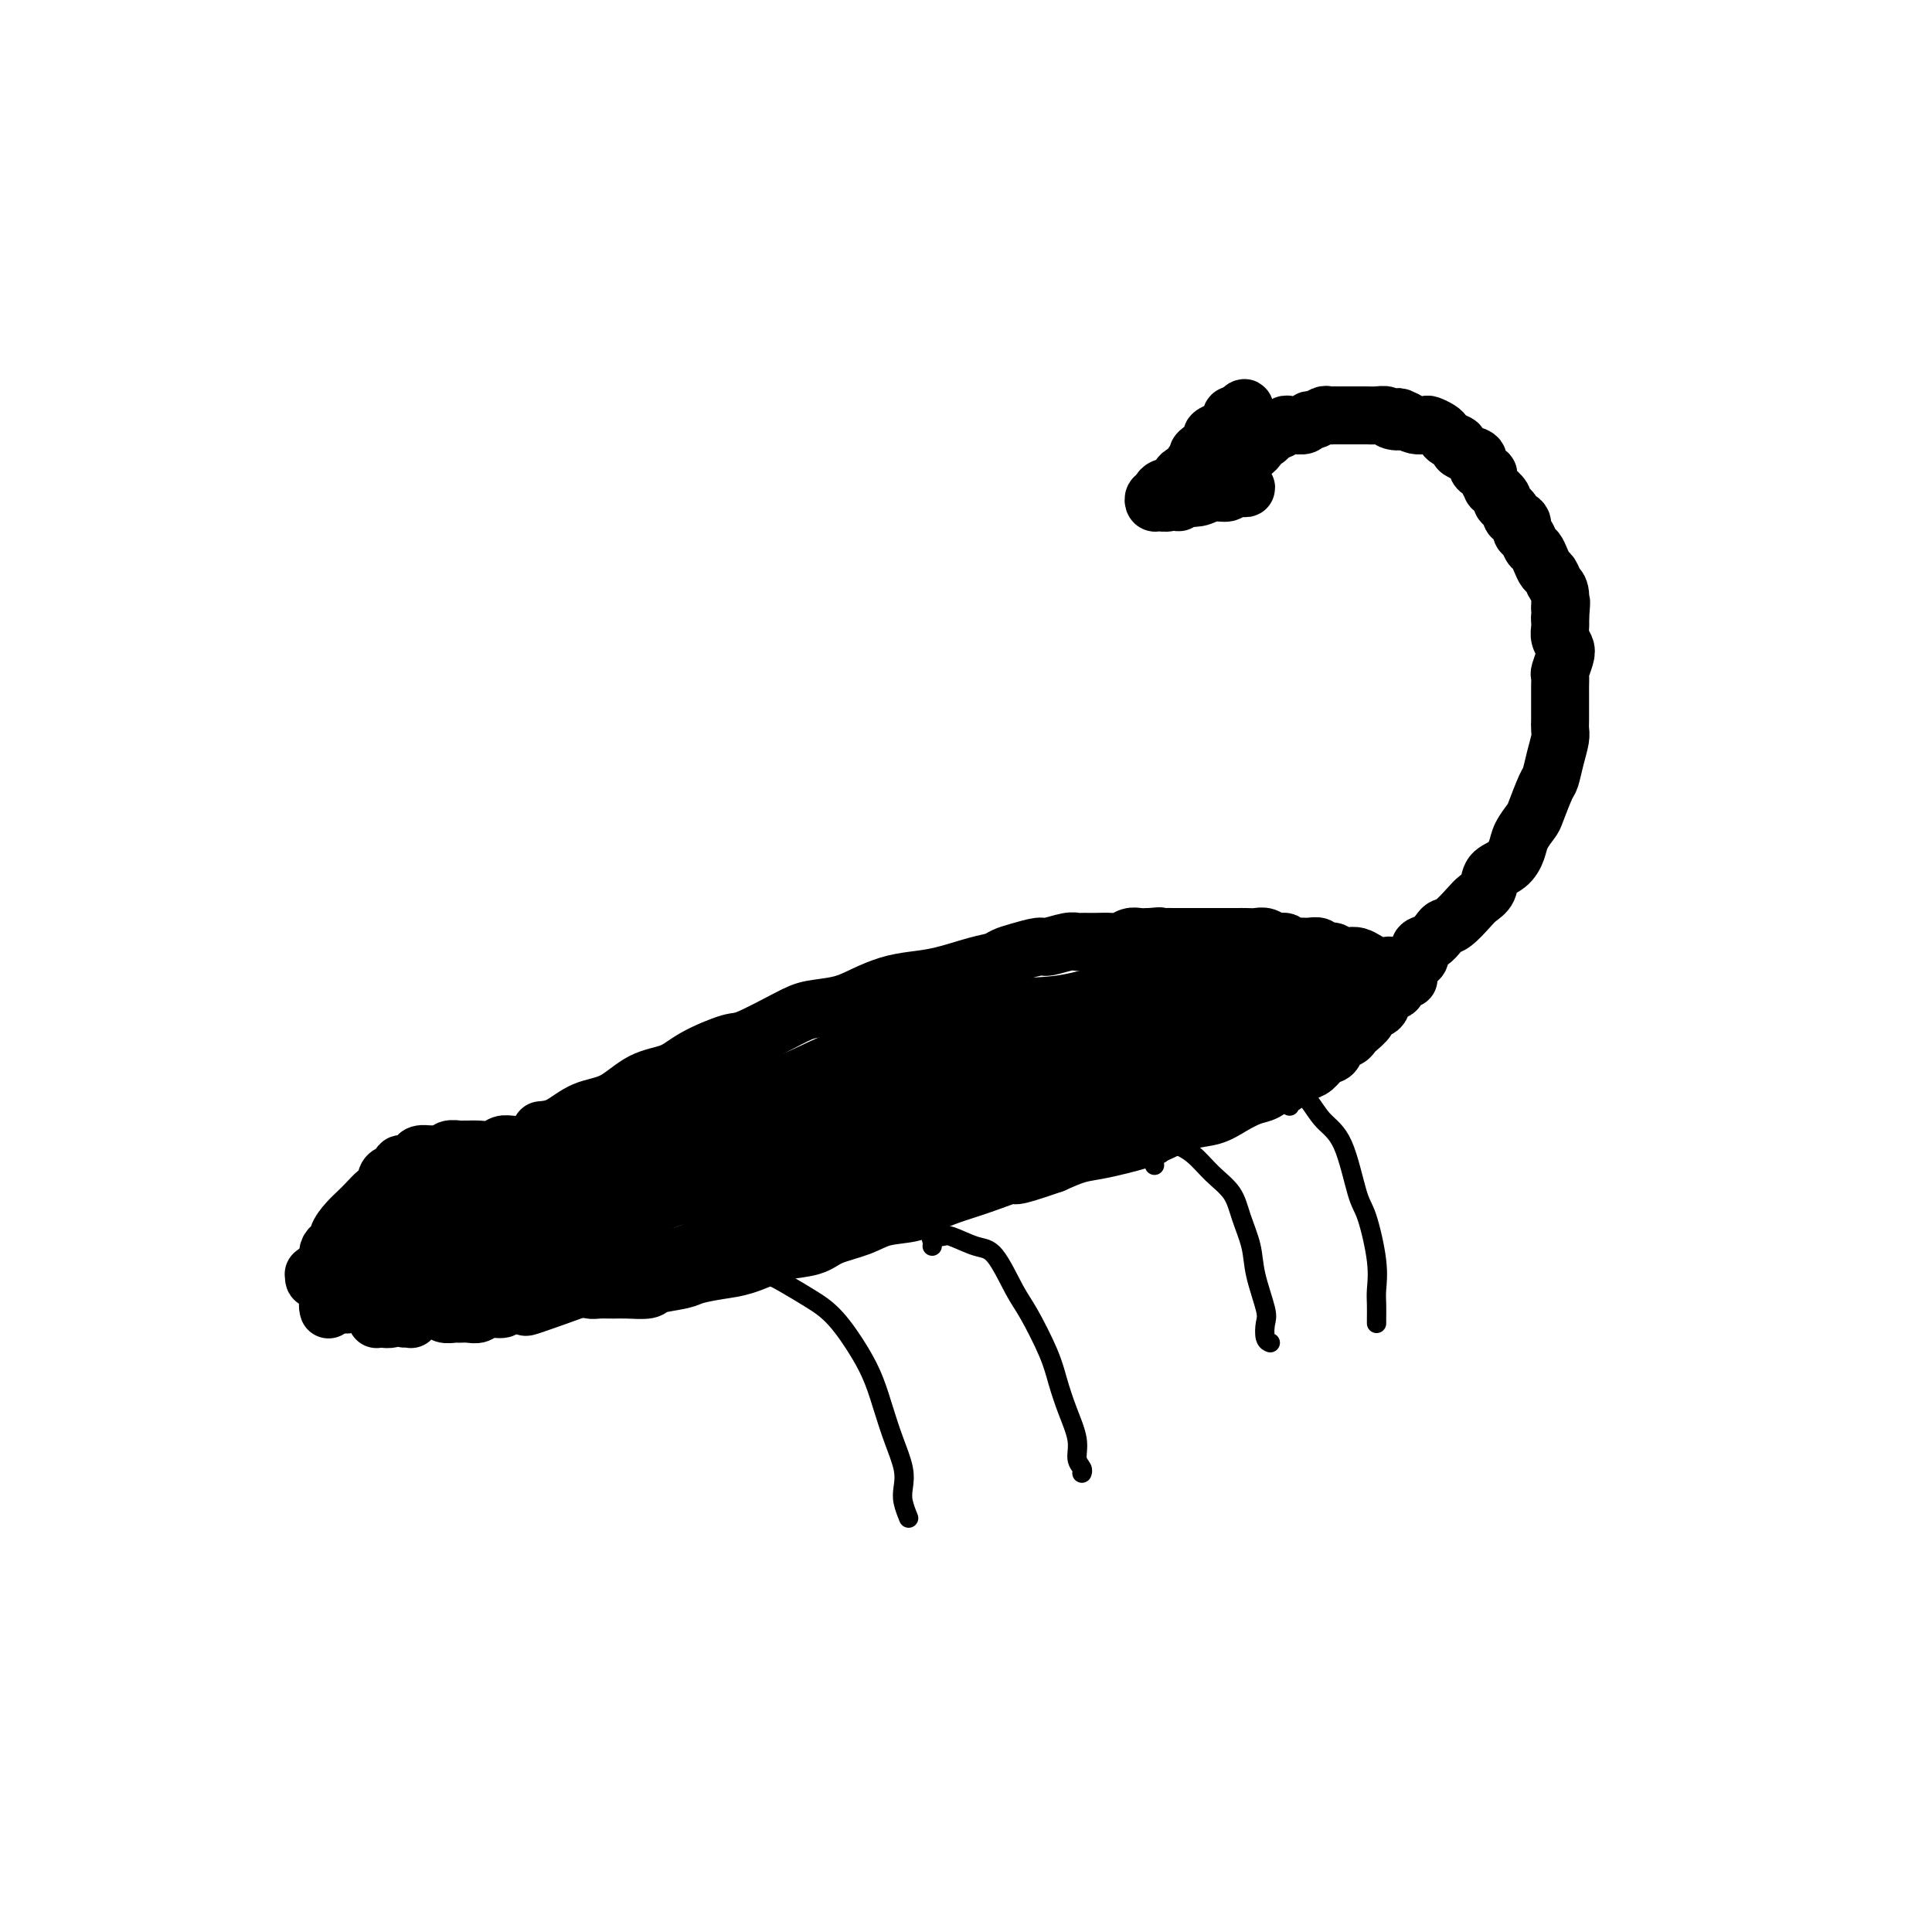 <svg viewBox='0 0 400 400' version='1.1' xmlns='http://www.w3.org/2000/svg' xmlns:xlink='http://www.w3.org/1999/xlink'><g fill='none' stroke='#000000' stroke-width='12' stroke-linecap='round' stroke-linejoin='round'><path d='M112,234c1.269,-0.114 2.538,-0.228 4,-1c1.462,-0.772 3.118,-2.201 5,-3c1.882,-0.799 3.989,-0.968 6,-2c2.011,-1.032 3.927,-2.928 6,-4c2.073,-1.072 4.305,-1.320 6,-2c1.695,-0.680 2.853,-1.793 5,-3c2.147,-1.207 5.284,-2.508 7,-3c1.716,-0.492 2.012,-0.176 4,-1c1.988,-0.824 5.668,-2.788 8,-4c2.332,-1.212 3.315,-1.673 5,-2c1.685,-0.327 4.072,-0.520 6,-1c1.928,-0.480 3.397,-1.246 5,-2c1.603,-0.754 3.339,-1.497 5,-2c1.661,-0.503 3.245,-0.765 5,-1c1.755,-0.235 3.679,-0.444 6,-1c2.321,-0.556 5.039,-1.459 7,-2c1.961,-0.541 3.167,-0.718 4,-1c0.833,-0.282 1.294,-0.668 2,-1c0.706,-0.332 1.656,-0.611 3,-1c1.344,-0.389 3.081,-0.889 4,-1c0.919,-0.111 1.019,0.166 2,0c0.981,-0.166 2.842,-0.777 4,-1c1.158,-0.223 1.612,-0.060 2,0c0.388,0.060 0.709,0.017 1,0c0.291,-0.017 0.553,-0.008 1,0c0.447,0.008 1.078,0.016 2,0c0.922,-0.016 2.134,-0.057 3,0c0.866,0.057 1.387,0.211 2,0c0.613,-0.211 1.319,-0.788 2,-1c0.681,-0.212 1.337,-0.061 2,0c0.663,0.061 1.331,0.030 2,0'/><path d='M238,194c3.689,-0.309 1.410,-0.083 1,0c-0.410,0.083 1.048,0.022 2,0c0.952,-0.022 1.399,-0.006 2,0c0.601,0.006 1.355,0.002 2,0c0.645,-0.002 1.180,-0.000 2,0c0.820,0.000 1.924,0.000 3,0c1.076,-0.000 2.122,0.000 3,0c0.878,-0.000 1.586,-0.001 2,0c0.414,0.001 0.533,0.004 1,0c0.467,-0.004 1.281,-0.016 2,0c0.719,0.016 1.344,0.061 2,0c0.656,-0.061 1.345,-0.227 2,0c0.655,0.227 1.277,0.846 2,1c0.723,0.154 1.546,-0.156 2,0c0.454,0.156 0.540,0.778 1,1c0.460,0.222 1.293,0.044 2,0c0.707,-0.044 1.288,0.044 2,0c0.712,-0.044 1.556,-0.222 2,0c0.444,0.222 0.489,0.843 1,1c0.511,0.157 1.488,-0.151 2,0c0.512,0.151 0.561,0.762 1,1c0.439,0.238 1.269,0.102 2,0c0.731,-0.102 1.362,-0.171 2,0c0.638,0.171 1.284,0.581 2,1c0.716,0.419 1.502,0.848 2,1c0.498,0.152 0.708,0.026 1,0c0.292,-0.026 0.667,0.048 1,0c0.333,-0.048 0.625,-0.219 1,0c0.375,0.219 0.832,0.828 1,1c0.168,0.172 0.048,-0.094 0,0c-0.048,0.094 -0.024,0.547 0,1'/><path d='M289,202c4.694,1.266 1.931,0.432 1,0c-0.931,-0.432 -0.028,-0.463 0,0c0.028,0.463 -0.817,1.419 -1,2c-0.183,0.581 0.297,0.786 0,1c-0.297,0.214 -1.370,0.438 -2,1c-0.630,0.562 -0.816,1.464 -1,2c-0.184,0.536 -0.364,0.707 -1,1c-0.636,0.293 -1.727,0.709 -2,1c-0.273,0.291 0.274,0.458 0,1c-0.274,0.542 -1.368,1.459 -2,2c-0.632,0.541 -0.802,0.707 -1,1c-0.198,0.293 -0.423,0.712 -1,1c-0.577,0.288 -1.506,0.444 -2,1c-0.494,0.556 -0.554,1.511 -1,2c-0.446,0.489 -1.277,0.511 -2,1c-0.723,0.489 -1.338,1.444 -2,2c-0.662,0.556 -1.373,0.711 -2,1c-0.627,0.289 -1.171,0.710 -2,1c-0.829,0.290 -1.942,0.449 -3,1c-1.058,0.551 -2.060,1.495 -3,2c-0.940,0.505 -1.819,0.572 -3,1c-1.181,0.428 -2.664,1.217 -4,2c-1.336,0.783 -2.524,1.562 -4,2c-1.476,0.438 -3.240,0.536 -5,1c-1.760,0.464 -3.516,1.293 -5,2c-1.484,0.707 -2.697,1.293 -5,2c-2.303,0.707 -5.697,1.537 -8,2c-2.303,0.463 -3.515,0.561 -5,1c-1.485,0.439 -3.242,1.220 -5,2'/><path d='M218,241c-9.881,3.452 -7.582,2.081 -8,2c-0.418,-0.081 -3.553,1.129 -6,2c-2.447,0.871 -4.206,1.402 -6,2c-1.794,0.598 -3.621,1.262 -5,2c-1.379,0.738 -2.309,1.549 -4,2c-1.691,0.451 -4.144,0.541 -6,1c-1.856,0.459 -3.114,1.288 -5,2c-1.886,0.712 -4.401,1.308 -6,2c-1.599,0.692 -2.281,1.481 -4,2c-1.719,0.519 -4.474,0.769 -6,1c-1.526,0.231 -1.823,0.443 -3,1c-1.177,0.557 -3.233,1.458 -5,2c-1.767,0.542 -3.244,0.723 -5,1c-1.756,0.277 -3.790,0.649 -5,1c-1.210,0.351 -1.597,0.683 -3,1c-1.403,0.317 -3.822,0.621 -5,1c-1.178,0.379 -1.116,0.834 -2,1c-0.884,0.166 -2.715,0.041 -4,0c-1.285,-0.041 -2.025,-0.000 -3,0c-0.975,0.000 -2.187,-0.041 -3,0c-0.813,0.041 -1.228,0.163 -2,0c-0.772,-0.163 -1.899,-0.611 -3,-1c-1.101,-0.389 -2.174,-0.719 -3,-1c-0.826,-0.281 -1.406,-0.513 -2,-1c-0.594,-0.487 -1.203,-1.229 -2,-2c-0.797,-0.771 -1.784,-1.572 -2,-2c-0.216,-0.428 0.337,-0.485 0,-1c-0.337,-0.515 -1.565,-1.489 -2,-2c-0.435,-0.511 -0.079,-0.561 0,-1c0.079,-0.439 -0.120,-1.268 0,-2c0.120,-0.732 0.560,-1.366 1,-2'/><path d='M109,252c0.395,-0.907 0.882,-0.676 1,-1c0.118,-0.324 -0.133,-1.203 0,-2c0.133,-0.797 0.648,-1.511 1,-2c0.352,-0.489 0.539,-0.754 1,-1c0.461,-0.246 1.195,-0.473 2,-1c0.805,-0.527 1.682,-1.355 3,-2c1.318,-0.645 3.076,-1.106 5,-2c1.924,-0.894 4.014,-2.220 6,-3c1.986,-0.780 3.869,-1.012 6,-2c2.131,-0.988 4.510,-2.732 7,-4c2.490,-1.268 5.091,-2.062 8,-3c2.909,-0.938 6.127,-2.021 9,-3c2.873,-0.979 5.401,-1.852 8,-3c2.599,-1.148 5.269,-2.569 9,-4c3.731,-1.431 8.523,-2.873 12,-4c3.477,-1.127 5.639,-1.939 9,-3c3.361,-1.061 7.922,-2.369 12,-3c4.078,-0.631 7.673,-0.584 11,-1c3.327,-0.416 6.386,-1.296 9,-2c2.614,-0.704 4.781,-1.232 8,-2c3.219,-0.768 7.488,-1.775 10,-2c2.512,-0.225 3.267,0.332 5,0c1.733,-0.332 4.445,-1.553 6,-2c1.555,-0.447 1.954,-0.120 3,0c1.046,0.120 2.738,0.031 4,0c1.262,-0.031 2.092,-0.005 3,0c0.908,0.005 1.892,-0.010 3,0c1.108,0.010 2.338,0.044 3,0c0.662,-0.044 0.755,-0.166 1,0c0.245,0.166 0.641,0.619 1,1c0.359,0.381 0.679,0.691 1,1'/><path d='M276,202c2.879,0.266 0.575,-0.069 0,0c-0.575,0.069 0.579,0.542 1,1c0.421,0.458 0.110,0.900 0,1c-0.110,0.100 -0.020,-0.143 0,0c0.020,0.143 -0.032,0.671 0,1c0.032,0.329 0.148,0.458 0,1c-0.148,0.542 -0.559,1.496 -1,2c-0.441,0.504 -0.912,0.558 -2,1c-1.088,0.442 -2.791,1.273 -4,2c-1.209,0.727 -1.922,1.349 -4,2c-2.078,0.651 -5.520,1.329 -8,2c-2.480,0.671 -3.998,1.334 -6,2c-2.002,0.666 -4.489,1.336 -7,2c-2.511,0.664 -5.045,1.321 -7,2c-1.955,0.679 -3.332,1.378 -5,2c-1.668,0.622 -3.627,1.167 -6,2c-2.373,0.833 -5.160,1.956 -8,3c-2.840,1.044 -5.733,2.011 -8,3c-2.267,0.989 -3.906,2.001 -6,3c-2.094,0.999 -4.641,1.987 -7,3c-2.359,1.013 -4.530,2.052 -7,3c-2.470,0.948 -5.237,1.804 -8,3c-2.763,1.196 -5.520,2.733 -8,4c-2.480,1.267 -4.683,2.265 -7,3c-2.317,0.735 -4.747,1.208 -7,2c-2.253,0.792 -4.328,1.903 -7,3c-2.672,1.097 -5.943,2.181 -8,3c-2.057,0.819 -2.902,1.374 -5,2c-2.098,0.626 -5.449,1.322 -8,2c-2.551,0.678 -4.300,1.336 -6,2c-1.700,0.664 -3.350,1.332 -5,2'/><path d='M122,266c-23.265,8.436 -9.428,3.027 -5,1c4.428,-2.027 -0.553,-0.670 -3,0c-2.447,0.670 -2.362,0.654 -3,1c-0.638,0.346 -2.001,1.055 -3,1c-0.999,-0.055 -1.636,-0.874 -2,-1c-0.364,-0.126 -0.457,0.440 0,0c0.457,-0.440 1.464,-1.885 2,-3c0.536,-1.115 0.601,-1.899 2,-3c1.399,-1.101 4.132,-2.517 6,-4c1.868,-1.483 2.871,-3.031 5,-5c2.129,-1.969 5.386,-4.359 8,-6c2.614,-1.641 4.586,-2.535 7,-4c2.414,-1.465 5.268,-3.503 8,-5c2.732,-1.497 5.340,-2.455 8,-4c2.660,-1.545 5.372,-3.678 8,-5c2.628,-1.322 5.173,-1.835 8,-3c2.827,-1.165 5.935,-2.983 8,-4c2.065,-1.017 3.088,-1.232 5,-2c1.912,-0.768 4.715,-2.090 7,-3c2.285,-0.910 4.052,-1.410 6,-2c1.948,-0.590 4.075,-1.270 6,-2c1.925,-0.730 3.646,-1.509 6,-2c2.354,-0.491 5.340,-0.695 7,-1c1.660,-0.305 1.995,-0.713 4,-1c2.005,-0.287 5.681,-0.455 8,-1c2.319,-0.545 3.281,-1.466 5,-2c1.719,-0.534 4.195,-0.679 7,-1c2.805,-0.321 5.937,-0.818 8,-1c2.063,-0.182 3.055,-0.049 4,0c0.945,0.049 1.841,0.014 3,0c1.159,-0.014 2.579,-0.007 4,0'/><path d='M256,204c8.301,-1.085 4.053,-0.299 3,0c-1.053,0.299 1.090,0.109 2,0c0.910,-0.109 0.586,-0.136 1,0c0.414,0.136 1.566,0.437 2,1c0.434,0.563 0.151,1.389 0,2c-0.151,0.611 -0.171,1.006 -1,2c-0.829,0.994 -2.468,2.585 -4,4c-1.532,1.415 -2.958,2.654 -5,4c-2.042,1.346 -4.702,2.801 -7,4c-2.298,1.199 -4.235,2.143 -7,3c-2.765,0.857 -6.358,1.627 -10,3c-3.642,1.373 -7.331,3.350 -11,5c-3.669,1.650 -7.316,2.972 -10,4c-2.684,1.028 -4.403,1.761 -8,3c-3.597,1.239 -9.070,2.982 -13,4c-3.930,1.018 -6.318,1.309 -9,2c-2.682,0.691 -5.660,1.780 -9,3c-3.340,1.220 -7.042,2.571 -9,3c-1.958,0.429 -2.171,-0.065 -3,0c-0.829,0.065 -2.274,0.689 -3,1c-0.726,0.311 -0.733,0.309 0,0c0.733,-0.309 2.204,-0.924 4,-2c1.796,-1.076 3.915,-2.612 7,-4c3.085,-1.388 7.134,-2.629 11,-4c3.866,-1.371 7.549,-2.872 12,-5c4.451,-2.128 9.668,-4.884 14,-7c4.332,-2.116 7.777,-3.592 11,-5c3.223,-1.408 6.225,-2.749 9,-4c2.775,-1.251 5.324,-2.414 7,-3c1.676,-0.586 2.479,-0.596 3,-1c0.521,-0.404 0.761,-1.202 1,-2'/><path d='M234,215c12.414,-5.700 3.949,-1.450 0,0c-3.949,1.450 -3.380,0.099 -5,0c-1.620,-0.099 -5.427,1.053 -8,2c-2.573,0.947 -3.910,1.689 -8,3c-4.090,1.311 -10.933,3.192 -16,5c-5.067,1.808 -8.357,3.544 -12,5c-3.643,1.456 -7.638,2.631 -12,4c-4.362,1.369 -9.090,2.932 -12,4c-2.910,1.068 -4.002,1.640 -5,2c-0.998,0.360 -1.901,0.507 -3,1c-1.099,0.493 -2.394,1.330 -2,1c0.394,-0.330 2.476,-1.828 5,-3c2.524,-1.172 5.488,-2.017 11,-4c5.512,-1.983 13.570,-5.103 19,-7c5.430,-1.897 8.232,-2.570 14,-4c5.768,-1.430 14.503,-3.615 21,-5c6.497,-1.385 10.758,-1.969 15,-3c4.242,-1.031 8.467,-2.508 12,-3c3.533,-0.492 6.373,-0.000 8,0c1.627,0.000 2.039,-0.491 3,-1c0.961,-0.509 2.471,-1.037 3,-1c0.529,0.037 0.075,0.639 -1,1c-1.075,0.361 -2.773,0.483 -6,1c-3.227,0.517 -7.984,1.431 -11,2c-3.016,0.569 -4.293,0.794 -9,2c-4.707,1.206 -12.846,3.393 -19,5c-6.154,1.607 -10.323,2.632 -15,4c-4.677,1.368 -9.862,3.078 -16,5c-6.138,1.922 -13.229,4.056 -19,6c-5.771,1.944 -10.220,3.698 -14,5c-3.780,1.302 -6.890,2.151 -10,3'/><path d='M142,245c-20.719,6.287 -12.515,5.005 -11,5c1.515,-0.005 -3.657,1.269 -6,2c-2.343,0.731 -1.855,0.920 -2,1c-0.145,0.080 -0.922,0.052 -1,0c-0.078,-0.052 0.543,-0.129 3,-1c2.457,-0.871 6.748,-2.537 11,-4c4.252,-1.463 8.463,-2.724 13,-4c4.537,-1.276 9.401,-2.567 14,-4c4.599,-1.433 8.935,-3.009 13,-4c4.065,-0.991 7.859,-1.398 11,-2c3.141,-0.602 5.630,-1.398 7,-2c1.370,-0.602 1.622,-1.010 2,-1c0.378,0.010 0.880,0.439 -1,1c-1.880,0.561 -6.144,1.255 -10,2c-3.856,0.745 -7.303,1.542 -11,3c-3.697,1.458 -7.644,3.577 -12,5c-4.356,1.423 -9.120,2.150 -13,3c-3.880,0.850 -6.877,1.823 -10,3c-3.123,1.177 -6.374,2.556 -8,3c-1.626,0.444 -1.627,-0.049 -2,0c-0.373,0.049 -1.118,0.641 0,0c1.118,-0.641 4.099,-2.514 7,-4c2.901,-1.486 5.723,-2.586 9,-4c3.277,-1.414 7.009,-3.142 11,-5c3.991,-1.858 8.240,-3.846 11,-5c2.760,-1.154 4.030,-1.473 5,-2c0.970,-0.527 1.641,-1.260 2,-2c0.359,-0.740 0.405,-1.487 0,-2c-0.405,-0.513 -1.263,-0.792 -3,-1c-1.737,-0.208 -4.353,-0.345 -7,0c-2.647,0.345 -5.323,1.173 -8,2'/><path d='M156,228c-3.583,0.592 -5.040,1.073 -8,2c-2.960,0.927 -7.423,2.302 -10,3c-2.577,0.698 -3.267,0.721 -4,1c-0.733,0.279 -1.508,0.815 -2,1c-0.492,0.185 -0.699,0.018 -1,0c-0.301,-0.018 -0.695,0.112 0,0c0.695,-0.112 2.481,-0.465 4,-1c1.519,-0.535 2.773,-1.250 5,-2c2.227,-0.750 5.427,-1.533 7,-2c1.573,-0.467 1.518,-0.618 2,-1c0.482,-0.382 1.501,-0.996 2,-1c0.499,-0.004 0.477,0.601 0,1c-0.477,0.399 -1.411,0.593 -3,1c-1.589,0.407 -3.835,1.026 -6,2c-2.165,0.974 -4.251,2.304 -6,3c-1.749,0.696 -3.162,0.760 -4,1c-0.838,0.240 -1.100,0.656 -2,1c-0.900,0.344 -2.437,0.614 -3,1c-0.563,0.386 -0.151,0.887 0,1c0.151,0.113 0.041,-0.162 0,0c-0.041,0.162 -0.012,0.761 0,1c0.012,0.239 0.006,0.120 0,0'/></g>
<g fill='none' stroke='#000000' stroke-width='4' stroke-linecap='round' stroke-linejoin='round'><path d='M157,264c-0.137,0.042 -0.275,0.083 0,0c0.275,-0.083 0.962,-0.292 2,0c1.038,0.292 2.428,1.083 4,2c1.572,0.917 3.327,1.959 5,3c1.673,1.041 3.263,2.083 5,4c1.737,1.917 3.622,4.711 5,7c1.378,2.289 2.250,4.072 3,6c0.750,1.928 1.377,3.999 2,6c0.623,2.001 1.242,3.931 2,6c0.758,2.069 1.653,4.278 2,6c0.347,1.722 0.144,2.956 0,4c-0.144,1.044 -0.231,1.896 0,3c0.231,1.104 0.780,2.458 1,3c0.220,0.542 0.110,0.271 0,0'/><path d='M193,258c0.054,-0.305 0.107,-0.611 0,-1c-0.107,-0.389 -0.375,-0.863 0,-1c0.375,-0.137 1.392,0.063 2,0c0.608,-0.063 0.808,-0.391 2,0c1.192,0.391 3.377,1.499 5,2c1.623,0.501 2.686,0.393 4,2c1.314,1.607 2.879,4.928 4,7c1.121,2.072 1.797,2.896 3,5c1.203,2.104 2.934,5.487 4,8c1.066,2.513 1.466,4.154 2,6c0.534,1.846 1.201,3.896 2,6c0.799,2.104 1.731,4.263 2,6c0.269,1.737 -0.124,3.053 0,4c0.124,0.947 0.764,1.524 1,2c0.236,0.476 0.067,0.850 0,1c-0.067,0.150 -0.034,0.075 0,0'/><path d='M239,241c0.025,0.232 0.049,0.464 0,0c-0.049,-0.464 -0.173,-1.622 0,-2c0.173,-0.378 0.642,0.026 1,0c0.358,-0.026 0.603,-0.483 1,-1c0.397,-0.517 0.945,-1.095 2,-1c1.055,0.095 2.615,0.863 4,2c1.385,1.137 2.593,2.643 4,4c1.407,1.357 3.011,2.566 4,4c0.989,1.434 1.361,3.093 2,5c0.639,1.907 1.543,4.062 2,6c0.457,1.938 0.466,3.658 1,6c0.534,2.342 1.593,5.307 2,7c0.407,1.693 0.161,2.114 0,3c-0.161,0.886 -0.236,2.239 0,3c0.236,0.761 0.782,0.932 1,1c0.218,0.068 0.109,0.034 0,0'/><path d='M267,229c-0.095,-0.454 -0.189,-0.908 0,-1c0.189,-0.092 0.662,0.177 1,0c0.338,-0.177 0.542,-0.801 1,-1c0.458,-0.199 1.172,0.027 2,1c0.828,0.973 1.770,2.692 3,4c1.230,1.308 2.746,2.206 4,5c1.254,2.794 2.245,7.486 3,10c0.755,2.514 1.274,2.852 2,5c0.726,2.148 1.659,6.106 2,9c0.341,2.894 0.091,4.723 0,6c-0.091,1.277 -0.025,2.002 0,3c0.025,0.998 0.007,2.269 0,3c-0.007,0.731 -0.002,0.923 0,1c0.002,0.077 0.001,0.038 0,0'/></g>
<g fill='none' stroke='#000000' stroke-width='12' stroke-linecap='round' stroke-linejoin='round'><path d='M293,199c0.468,-0.212 0.937,-0.424 1,-1c0.063,-0.576 -0.279,-1.514 0,-2c0.279,-0.486 1.181,-0.518 2,-1c0.819,-0.482 1.556,-1.414 2,-2c0.444,-0.586 0.595,-0.827 1,-1c0.405,-0.173 1.062,-0.277 2,-1c0.938,-0.723 2.156,-2.066 3,-3c0.844,-0.934 1.315,-1.461 2,-2c0.685,-0.539 1.583,-1.092 2,-2c0.417,-0.908 0.353,-2.173 1,-3c0.647,-0.827 2.003,-1.215 3,-2c0.997,-0.785 1.633,-1.965 2,-3c0.367,-1.035 0.466,-1.924 1,-3c0.534,-1.076 1.505,-2.338 2,-3c0.495,-0.662 0.515,-0.723 1,-2c0.485,-1.277 1.436,-3.770 2,-5c0.564,-1.230 0.739,-1.196 1,-2c0.261,-0.804 0.606,-2.446 1,-4c0.394,-1.554 0.838,-3.021 1,-4c0.162,-0.979 0.043,-1.469 0,-2c-0.043,-0.531 -0.011,-1.102 0,-2c0.011,-0.898 0.002,-2.123 0,-3c-0.002,-0.877 0.003,-1.408 0,-2c-0.003,-0.592 -0.014,-1.247 0,-2c0.014,-0.753 0.053,-1.605 0,-2c-0.053,-0.395 -0.196,-0.332 0,-1c0.196,-0.668 0.732,-2.066 1,-3c0.268,-0.934 0.268,-1.405 0,-2c-0.268,-0.595 -0.803,-1.314 -1,-2c-0.197,-0.686 -0.056,-1.339 0,-2c0.056,-0.661 0.028,-1.331 0,-2'/><path d='M323,128c0.451,-5.710 0.079,-2.485 0,-2c-0.079,0.485 0.133,-1.771 0,-3c-0.133,-1.229 -0.613,-1.433 -1,-2c-0.387,-0.567 -0.681,-1.499 -1,-2c-0.319,-0.501 -0.662,-0.572 -1,-1c-0.338,-0.428 -0.669,-1.213 -1,-2c-0.331,-0.787 -0.661,-1.577 -1,-2c-0.339,-0.423 -0.687,-0.481 -1,-1c-0.313,-0.519 -0.589,-1.500 -1,-2c-0.411,-0.500 -0.955,-0.519 -1,-1c-0.045,-0.481 0.411,-1.423 0,-2c-0.411,-0.577 -1.687,-0.790 -2,-1c-0.313,-0.210 0.338,-0.419 0,-1c-0.338,-0.581 -1.664,-1.535 -2,-2c-0.336,-0.465 0.319,-0.439 0,-1c-0.319,-0.561 -1.610,-1.707 -2,-2c-0.390,-0.293 0.121,0.269 0,0c-0.121,-0.269 -0.875,-1.367 -1,-2c-0.125,-0.633 0.379,-0.799 0,-1c-0.379,-0.201 -1.641,-0.435 -2,-1c-0.359,-0.565 0.184,-1.461 0,-2c-0.184,-0.539 -1.096,-0.722 -2,-1c-0.904,-0.278 -1.799,-0.652 -2,-1c-0.201,-0.348 0.293,-0.671 0,-1c-0.293,-0.329 -1.373,-0.663 -2,-1c-0.627,-0.337 -0.801,-0.678 -1,-1c-0.199,-0.322 -0.424,-0.625 -1,-1c-0.576,-0.375 -1.505,-0.822 -2,-1c-0.495,-0.178 -0.556,-0.086 -1,0c-0.444,0.086 -1.270,0.168 -2,0c-0.730,-0.168 -1.365,-0.584 -2,-1'/><path d='M291,87c-2.435,-1.254 -1.024,-0.389 -1,0c0.024,0.389 -1.340,0.300 -2,0c-0.660,-0.300 -0.615,-0.813 -1,-1c-0.385,-0.187 -1.201,-0.050 -2,0c-0.799,0.050 -1.580,0.013 -2,0c-0.420,-0.013 -0.480,-0.004 -1,0c-0.520,0.004 -1.502,0.001 -2,0c-0.498,-0.001 -0.514,-0.001 -1,0c-0.486,0.001 -1.443,0.004 -2,0c-0.557,-0.004 -0.713,-0.016 -1,0c-0.287,0.016 -0.706,0.061 -1,0c-0.294,-0.061 -0.464,-0.227 -1,0c-0.536,0.227 -1.439,0.846 -2,1c-0.561,0.154 -0.780,-0.156 -1,0c-0.220,0.156 -0.440,0.778 -1,1c-0.560,0.222 -1.458,0.043 -2,0c-0.542,-0.043 -0.726,0.049 -1,0c-0.274,-0.049 -0.637,-0.239 -1,0c-0.363,0.239 -0.725,0.907 -1,1c-0.275,0.093 -0.463,-0.389 -1,0c-0.537,0.389 -1.425,1.649 -2,2c-0.575,0.351 -0.839,-0.205 -1,0c-0.161,0.205 -0.218,1.172 -1,2c-0.782,0.828 -2.288,1.517 -3,2c-0.712,0.483 -0.628,0.760 -1,1c-0.372,0.240 -1.199,0.443 -2,1c-0.801,0.557 -1.577,1.470 -2,2c-0.423,0.530 -0.495,0.678 -1,1c-0.505,0.322 -1.444,0.817 -2,1c-0.556,0.183 -0.730,0.052 -1,0c-0.270,-0.052 -0.635,-0.026 -1,0'/><path d='M247,101c-3.245,2.254 -0.859,1.388 0,1c0.859,-0.388 0.191,-0.300 0,0c-0.191,0.300 0.093,0.811 0,1c-0.093,0.189 -0.565,0.056 -1,0c-0.435,-0.056 -0.834,-0.033 -1,0c-0.166,0.033 -0.098,0.077 0,0c0.098,-0.077 0.226,-0.275 0,0c-0.226,0.275 -0.808,1.023 -1,1c-0.192,-0.023 0.004,-0.817 0,-1c-0.004,-0.183 -0.209,0.246 0,0c0.209,-0.246 0.830,-1.165 1,-2c0.170,-0.835 -0.113,-1.586 0,-2c0.113,-0.414 0.620,-0.491 1,-1c0.380,-0.509 0.632,-1.450 1,-2c0.368,-0.550 0.853,-0.710 1,-1c0.147,-0.290 -0.044,-0.709 0,-1c0.044,-0.291 0.323,-0.456 1,-1c0.677,-0.544 1.753,-1.469 2,-2c0.247,-0.531 -0.336,-0.667 0,-1c0.336,-0.333 1.592,-0.864 2,-1c0.408,-0.136 -0.030,0.121 0,0c0.030,-0.121 0.529,-0.621 1,-1c0.471,-0.379 0.913,-0.637 1,-1c0.087,-0.363 -0.183,-0.829 0,-1c0.183,-0.171 0.818,-0.046 1,0c0.182,0.046 -0.091,0.013 0,0c0.091,-0.013 0.545,-0.007 1,0'/><path d='M257,86c1.698,-2.759 -0.056,-1.158 -1,0c-0.944,1.158 -1.078,1.871 -1,2c0.078,0.129 0.369,-0.327 0,0c-0.369,0.327 -1.399,1.435 -2,2c-0.601,0.565 -0.772,0.585 -1,1c-0.228,0.415 -0.513,1.224 -1,2c-0.487,0.776 -1.177,1.517 -2,2c-0.823,0.483 -1.779,0.706 -2,1c-0.221,0.294 0.291,0.657 0,1c-0.291,0.343 -1.387,0.666 -2,1c-0.613,0.334 -0.742,0.681 -1,1c-0.258,0.319 -0.644,0.611 -1,1c-0.356,0.389 -0.683,0.875 -1,1c-0.317,0.125 -0.624,-0.111 -1,0c-0.376,0.111 -0.819,0.570 -1,1c-0.181,0.430 -0.099,0.833 0,1c0.099,0.167 0.214,0.098 0,0c-0.214,-0.098 -0.756,-0.227 -1,0c-0.244,0.227 -0.190,0.808 0,1c0.190,0.192 0.514,-0.005 1,0c0.486,0.005 1.132,0.213 2,0c0.868,-0.213 1.959,-0.845 3,-1c1.041,-0.155 2.033,0.168 3,0c0.967,-0.168 1.909,-0.829 3,-1c1.091,-0.171 2.332,0.146 3,0c0.668,-0.146 0.762,-0.756 1,-1c0.238,-0.244 0.619,-0.122 1,0'/><path d='M256,101c2.696,-0.310 1.436,-0.086 1,0c-0.436,0.086 -0.049,0.033 0,0c0.049,-0.033 -0.238,-0.047 0,0c0.238,0.047 1.003,0.153 1,0c-0.003,-0.153 -0.774,-0.566 -1,-1c-0.226,-0.434 0.093,-0.890 0,-1c-0.093,-0.110 -0.599,0.125 -1,0c-0.401,-0.125 -0.696,-0.611 -1,-1c-0.304,-0.389 -0.617,-0.683 -1,-1c-0.383,-0.317 -0.835,-0.658 -1,-1c-0.165,-0.342 -0.041,-0.683 0,-1c0.041,-0.317 0.001,-0.608 0,-1c-0.001,-0.392 0.038,-0.886 0,-1c-0.038,-0.114 -0.154,0.152 0,0c0.154,-0.152 0.577,-0.720 1,-1c0.423,-0.280 0.845,-0.271 1,0c0.155,0.271 0.042,0.804 0,1c-0.042,0.196 -0.012,0.056 0,0c0.012,-0.056 0.006,-0.028 0,0'/><path d='M110,237c-0.313,0.000 -0.626,0.000 -1,0c-0.374,-0.000 -0.810,-0.001 -1,0c-0.190,0.001 -0.133,0.004 0,0c0.133,-0.004 0.341,-0.015 0,0c-0.341,0.015 -1.233,0.057 -2,0c-0.767,-0.057 -1.410,-0.211 -2,0c-0.590,0.211 -1.127,0.789 -2,1c-0.873,0.211 -2.083,0.056 -3,0c-0.917,-0.056 -1.541,-0.011 -2,0c-0.459,0.011 -0.752,-0.011 -1,0c-0.248,0.011 -0.450,0.056 -1,0c-0.550,-0.056 -1.446,-0.212 -2,0c-0.554,0.212 -0.765,0.792 -1,1c-0.235,0.208 -0.496,0.046 -1,0c-0.504,-0.046 -1.253,0.025 -2,0c-0.747,-0.025 -1.492,-0.148 -2,0c-0.508,0.148 -0.780,0.565 -1,1c-0.220,0.435 -0.387,0.886 -1,1c-0.613,0.114 -1.671,-0.111 -2,0c-0.329,0.111 0.070,0.558 0,1c-0.070,0.442 -0.610,0.878 -1,1c-0.390,0.122 -0.630,-0.069 -1,0c-0.370,0.069 -0.870,0.399 -1,1c-0.130,0.601 0.109,1.475 0,2c-0.109,0.525 -0.566,0.703 -1,1c-0.434,0.297 -0.846,0.715 -1,1c-0.154,0.285 -0.052,0.437 0,1c0.052,0.563 0.052,1.536 0,2c-0.052,0.464 -0.158,0.418 0,1c0.158,0.582 0.579,1.791 1,3'/><path d='M79,255c0.090,1.213 -0.183,0.745 0,1c0.183,0.255 0.824,1.233 1,2c0.176,0.767 -0.111,1.322 0,2c0.111,0.678 0.622,1.477 1,2c0.378,0.523 0.625,0.770 1,1c0.375,0.230 0.879,0.443 1,1c0.121,0.557 -0.142,1.458 0,2c0.142,0.542 0.687,0.723 1,1c0.313,0.277 0.394,0.649 1,1c0.606,0.351 1.739,0.682 2,1c0.261,0.318 -0.349,0.625 0,1c0.349,0.375 1.655,0.818 2,1c0.345,0.182 -0.273,0.101 0,0c0.273,-0.101 1.438,-0.224 2,0c0.562,0.224 0.521,0.793 1,1c0.479,0.207 1.478,0.051 2,0c0.522,-0.051 0.567,0.001 1,0c0.433,-0.001 1.253,-0.057 2,0c0.747,0.057 1.422,0.226 2,0c0.578,-0.226 1.061,-0.848 2,-1c0.939,-0.152 2.335,0.167 3,0c0.665,-0.167 0.600,-0.819 1,-1c0.400,-0.181 1.267,0.110 2,0c0.733,-0.110 1.333,-0.622 2,-1c0.667,-0.378 1.400,-0.621 2,-1c0.600,-0.379 1.068,-0.894 2,-1c0.932,-0.106 2.327,0.195 3,0c0.673,-0.195 0.624,-0.887 1,-1c0.376,-0.113 1.178,0.354 2,0c0.822,-0.354 1.663,-1.530 2,-2c0.337,-0.470 0.168,-0.235 0,0'/><path d='M121,264c4.652,-1.234 1.782,-0.320 1,0c-0.782,0.320 0.524,0.047 1,0c0.476,-0.047 0.123,0.132 0,0c-0.123,-0.132 -0.015,-0.575 0,-1c0.015,-0.425 -0.062,-0.831 0,-1c0.062,-0.169 0.264,-0.102 0,0c-0.264,0.102 -0.994,0.237 -2,0c-1.006,-0.237 -2.289,-0.847 -3,-1c-0.711,-0.153 -0.851,0.153 -2,0c-1.149,-0.153 -3.308,-0.763 -5,-1c-1.692,-0.237 -2.915,-0.100 -4,0c-1.085,0.100 -2.030,0.163 -3,0c-0.970,-0.163 -1.966,-0.554 -3,-1c-1.034,-0.446 -2.105,-0.948 -3,-1c-0.895,-0.052 -1.613,0.347 -2,0c-0.387,-0.347 -0.443,-1.440 -1,-2c-0.557,-0.560 -1.614,-0.585 -2,-1c-0.386,-0.415 -0.100,-1.218 0,-2c0.100,-0.782 0.015,-1.543 0,-2c-0.015,-0.457 0.041,-0.609 0,-1c-0.041,-0.391 -0.180,-1.022 0,-2c0.180,-0.978 0.678,-2.304 1,-3c0.322,-0.696 0.468,-0.761 1,-1c0.532,-0.239 1.449,-0.652 2,-1c0.551,-0.348 0.735,-0.629 1,-1c0.265,-0.371 0.610,-0.831 1,-1c0.390,-0.169 0.826,-0.048 1,0c0.174,0.048 0.087,0.024 0,0'/><path d='M100,241c0.918,-0.594 0.213,-0.079 0,0c-0.213,0.079 0.067,-0.276 0,0c-0.067,0.276 -0.480,1.184 -1,2c-0.520,0.816 -1.148,1.539 -2,2c-0.852,0.461 -1.928,0.660 -3,1c-1.072,0.340 -2.140,0.820 -3,1c-0.860,0.180 -1.511,0.060 -2,0c-0.489,-0.060 -0.817,-0.060 -1,0c-0.183,0.060 -0.221,0.180 0,0c0.221,-0.180 0.701,-0.660 1,-1c0.299,-0.340 0.415,-0.541 1,-1c0.585,-0.459 1.638,-1.177 3,-2c1.362,-0.823 3.033,-1.752 4,-2c0.967,-0.248 1.230,0.185 2,0c0.770,-0.185 2.048,-0.986 3,-1c0.952,-0.014 1.577,0.761 2,1c0.423,0.239 0.643,-0.057 1,0c0.357,0.057 0.850,0.466 1,1c0.150,0.534 -0.042,1.194 0,2c0.042,0.806 0.320,1.760 0,3c-0.320,1.240 -1.238,2.767 -2,4c-0.762,1.233 -1.370,2.172 -2,3c-0.630,0.828 -1.283,1.545 -2,2c-0.717,0.455 -1.498,0.647 -2,1c-0.502,0.353 -0.725,0.868 -1,1c-0.275,0.132 -0.604,-0.118 -1,0c-0.396,0.118 -0.860,0.603 -1,0c-0.140,-0.603 0.045,-2.296 0,-3c-0.045,-0.704 -0.320,-0.420 0,-1c0.320,-0.580 1.234,-2.023 2,-3c0.766,-0.977 1.383,-1.489 2,-2'/><path d='M99,249c0.919,-0.857 1.216,0.001 2,0c0.784,-0.001 2.054,-0.860 3,-1c0.946,-0.140 1.568,0.438 2,1c0.432,0.562 0.673,1.109 1,2c0.327,0.891 0.741,2.127 1,3c0.259,0.873 0.362,1.382 0,2c-0.362,0.618 -1.188,1.344 -2,2c-0.812,0.656 -1.611,1.242 -3,2c-1.389,0.758 -3.367,1.689 -5,2c-1.633,0.311 -2.920,0.001 -4,0c-1.080,-0.001 -1.954,0.307 -3,0c-1.046,-0.307 -2.266,-1.230 -3,-2c-0.734,-0.770 -0.984,-1.387 -1,-2c-0.016,-0.613 0.201,-1.222 0,-2c-0.201,-0.778 -0.819,-1.727 0,-3c0.819,-1.273 3.074,-2.871 4,-4c0.926,-1.129 0.524,-1.789 1,-2c0.476,-0.211 1.829,0.026 3,0c1.171,-0.026 2.158,-0.317 3,0c0.842,0.317 1.539,1.240 2,2c0.461,0.760 0.687,1.355 1,2c0.313,0.645 0.715,1.339 1,2c0.285,0.661 0.454,1.288 0,2c-0.454,0.712 -1.530,1.507 -2,2c-0.470,0.493 -0.336,0.684 -1,1c-0.664,0.316 -2.128,0.758 -3,1c-0.872,0.242 -1.151,0.283 -2,0c-0.849,-0.283 -2.269,-0.890 -3,-1c-0.731,-0.110 -0.774,0.278 -1,0c-0.226,-0.278 -0.636,-1.222 -1,-2c-0.364,-0.778 -0.682,-1.389 -1,-2'/><path d='M88,254c-0.447,-0.750 -0.063,-0.624 0,-1c0.063,-0.376 -0.194,-1.252 0,-2c0.194,-0.748 0.840,-1.367 1,-2c0.160,-0.633 -0.167,-1.279 0,-2c0.167,-0.721 0.826,-1.518 1,-2c0.174,-0.482 -0.137,-0.651 0,-1c0.137,-0.349 0.723,-0.879 1,-1c0.277,-0.121 0.244,0.166 0,0c-0.244,-0.166 -0.701,-0.784 -1,-1c-0.299,-0.216 -0.440,-0.030 -1,0c-0.560,0.030 -1.539,-0.095 -2,0c-0.461,0.095 -0.402,0.410 -1,1c-0.598,0.590 -1.851,1.457 -3,2c-1.149,0.543 -2.194,0.763 -3,1c-0.806,0.237 -1.372,0.489 -2,1c-0.628,0.511 -1.316,1.279 -2,2c-0.684,0.721 -1.363,1.394 -2,2c-0.637,0.606 -1.232,1.146 -2,2c-0.768,0.854 -1.708,2.023 -2,3c-0.292,0.977 0.066,1.764 0,2c-0.066,0.236 -0.554,-0.078 -1,0c-0.446,0.078 -0.851,0.546 -1,1c-0.149,0.454 -0.044,0.892 0,1c0.044,0.108 0.027,-0.116 0,0c-0.027,0.116 -0.063,0.570 0,1c0.063,0.430 0.227,0.836 0,1c-0.227,0.164 -0.844,0.085 -1,0c-0.156,-0.085 0.150,-0.177 0,0c-0.150,0.177 -0.757,0.622 -1,1c-0.243,0.378 -0.121,0.689 0,1'/><path d='M66,264c-1.142,1.699 -0.998,0.445 -1,0c-0.002,-0.445 -0.150,-0.081 0,0c0.150,0.081 0.597,-0.122 1,0c0.403,0.122 0.763,0.569 1,1c0.237,0.431 0.350,0.848 1,1c0.650,0.152 1.837,0.041 3,0c1.163,-0.041 2.300,-0.011 3,0c0.700,0.011 0.961,0.003 2,0c1.039,-0.003 2.857,-0.001 4,0c1.143,0.001 1.612,0.000 2,0c0.388,-0.000 0.696,-0.001 1,0c0.304,0.001 0.605,0.002 1,0c0.395,-0.002 0.885,-0.008 1,0c0.115,0.008 -0.143,0.029 0,0c0.143,-0.029 0.688,-0.109 1,0c0.312,0.109 0.391,0.406 0,1c-0.391,0.594 -1.254,1.484 -2,2c-0.746,0.516 -1.377,0.659 -2,1c-0.623,0.341 -1.239,0.880 -2,1c-0.761,0.120 -1.669,-0.178 -2,0c-0.331,0.178 -0.087,0.832 0,1c0.087,0.168 0.016,-0.150 0,0c-0.016,0.150 0.022,0.769 0,1c-0.022,0.231 -0.104,0.076 0,0c0.104,-0.076 0.395,-0.073 1,0c0.605,0.073 1.523,0.215 2,0c0.477,-0.215 0.513,-0.789 1,-1c0.487,-0.211 1.425,-0.060 2,0c0.575,0.060 0.788,0.030 1,0'/><path d='M85,272c1.026,-0.364 0.093,-0.773 0,-1c-0.093,-0.227 0.656,-0.271 1,0c0.344,0.271 0.285,0.857 0,1c-0.285,0.143 -0.795,-0.158 -1,0c-0.205,0.158 -0.103,0.774 0,1c0.103,0.226 0.209,0.061 0,0c-0.209,-0.061 -0.733,-0.019 -1,0c-0.267,0.019 -0.275,0.016 0,0c0.275,-0.016 0.835,-0.046 1,0c0.165,0.046 -0.065,0.166 0,0c0.065,-0.166 0.424,-0.620 1,-1c0.576,-0.380 1.370,-0.686 2,-1c0.630,-0.314 1.096,-0.634 1,-1c-0.096,-0.366 -0.752,-0.777 -1,-1c-0.248,-0.223 -0.086,-0.260 -1,0c-0.914,0.260 -2.903,0.815 -4,1c-1.097,0.185 -1.302,0.001 -2,0c-0.698,-0.001 -1.888,0.182 -3,0c-1.112,-0.182 -2.144,-0.728 -3,-1c-0.856,-0.272 -1.535,-0.269 -2,0c-0.465,0.269 -0.716,0.804 -1,1c-0.284,0.196 -0.602,0.053 -1,0c-0.398,-0.053 -0.874,-0.017 -1,0c-0.126,0.017 0.100,0.015 0,0c-0.100,-0.015 -0.527,-0.042 -1,0c-0.473,0.042 -0.992,0.155 -1,0c-0.008,-0.155 0.496,-0.577 1,-1'/><path d='M69,269c-2.718,-0.309 -0.014,-0.083 1,0c1.014,0.083 0.338,0.022 0,0c-0.338,-0.022 -0.338,-0.006 0,0c0.338,0.006 1.015,0.000 1,0c-0.015,-0.000 -0.721,0.004 -1,0c-0.279,-0.004 -0.131,-0.016 0,0c0.131,0.016 0.245,0.061 0,0c-0.245,-0.061 -0.850,-0.226 -1,0c-0.150,0.226 0.156,0.845 0,1c-0.156,0.155 -0.774,-0.154 -1,0c-0.226,0.154 -0.061,0.772 0,1c0.061,0.228 0.017,0.065 0,0c-0.017,-0.065 -0.009,-0.033 0,0'/></g>
</svg>